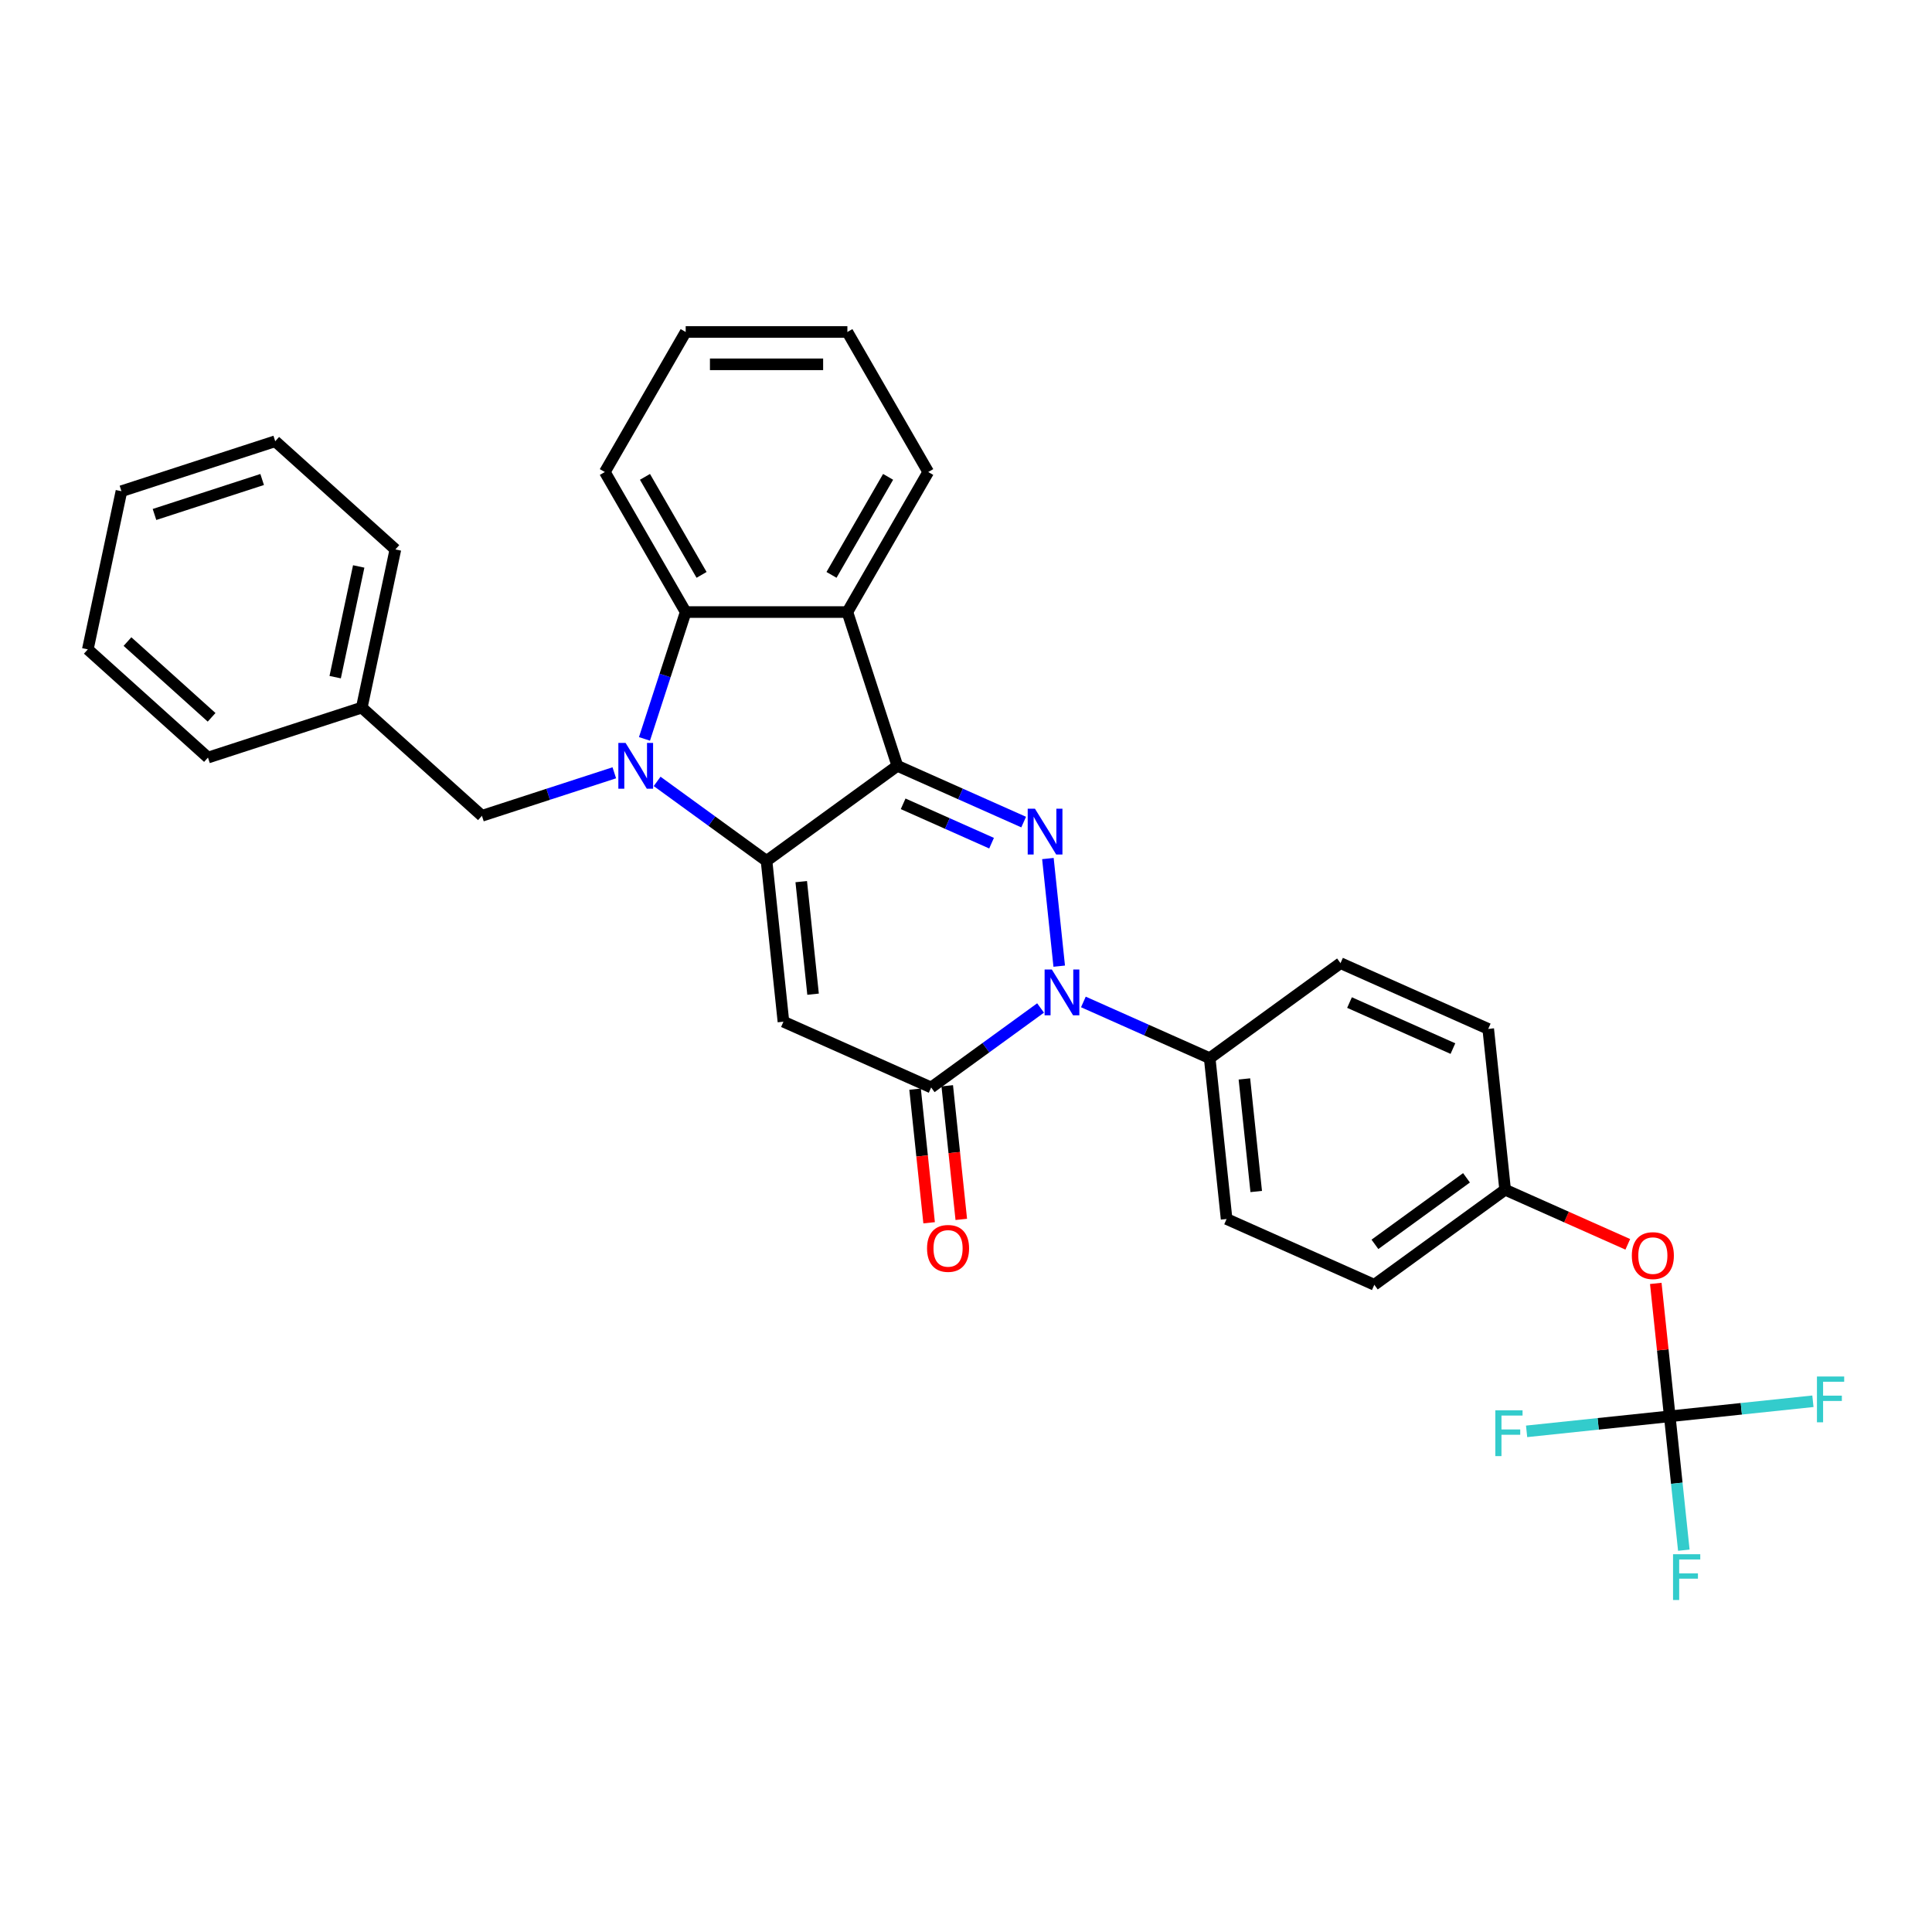 <?xml version='1.0' encoding='iso-8859-1'?>
<svg version='1.1' baseProfile='full'
              xmlns='http://www.w3.org/2000/svg'
                      xmlns:rdkit='http://www.rdkit.org/xml'
                      xmlns:xlink='http://www.w3.org/1999/xlink'
                  xml:space='preserve'
width='1000px' height='1000px' viewBox='0 0 1000 1000'>
<!-- END OF HEADER -->
<rect style='opacity:1.0;fill:#FFFFFF;stroke:none' width='1000' height='1000' x='0' y='0'> </rect>
<path class='bond-0' d='M 396.758,445.591 L 464.469,396.396' style='fill:none;fill-rule:evenodd;stroke:#000000;stroke-width:6px;stroke-linecap:butt;stroke-linejoin:miter;stroke-opacity:1' />
<path class='bond-1' d='M 396.758,445.591 L 368.443,425.019' style='fill:none;fill-rule:evenodd;stroke:#000000;stroke-width:6px;stroke-linecap:butt;stroke-linejoin:miter;stroke-opacity:1' />
<path class='bond-1' d='M 368.443,425.019 L 340.128,404.447' style='fill:none;fill-rule:evenodd;stroke:#0000FF;stroke-width:6px;stroke-linecap:butt;stroke-linejoin:miter;stroke-opacity:1' />
<path class='bond-3' d='M 396.758,445.591 L 405.506,528.828' style='fill:none;fill-rule:evenodd;stroke:#000000;stroke-width:6px;stroke-linecap:butt;stroke-linejoin:miter;stroke-opacity:1' />
<path class='bond-3' d='M 414.717,456.327 L 420.841,514.592' style='fill:none;fill-rule:evenodd;stroke:#000000;stroke-width:6px;stroke-linecap:butt;stroke-linejoin:miter;stroke-opacity:1' />
<path class='bond-2' d='M 464.469,396.396 L 497.158,410.95' style='fill:none;fill-rule:evenodd;stroke:#000000;stroke-width:6px;stroke-linecap:butt;stroke-linejoin:miter;stroke-opacity:1' />
<path class='bond-2' d='M 497.158,410.95 L 529.847,425.505' style='fill:none;fill-rule:evenodd;stroke:#0000FF;stroke-width:6px;stroke-linecap:butt;stroke-linejoin:miter;stroke-opacity:1' />
<path class='bond-2' d='M 467.467,416.054 L 490.349,426.242' style='fill:none;fill-rule:evenodd;stroke:#000000;stroke-width:6px;stroke-linecap:butt;stroke-linejoin:miter;stroke-opacity:1' />
<path class='bond-2' d='M 490.349,426.242 L 513.231,436.43' style='fill:none;fill-rule:evenodd;stroke:#0000FF;stroke-width:6px;stroke-linecap:butt;stroke-linejoin:miter;stroke-opacity:1' />
<path class='bond-6' d='M 464.469,396.396 L 438.605,316.798' style='fill:none;fill-rule:evenodd;stroke:#000000;stroke-width:6px;stroke-linecap:butt;stroke-linejoin:miter;stroke-opacity:1' />
<path class='bond-7' d='M 333.578,382.453 L 344.244,349.625' style='fill:none;fill-rule:evenodd;stroke:#0000FF;stroke-width:6px;stroke-linecap:butt;stroke-linejoin:miter;stroke-opacity:1' />
<path class='bond-7' d='M 344.244,349.625 L 354.91,316.798' style='fill:none;fill-rule:evenodd;stroke:#000000;stroke-width:6px;stroke-linecap:butt;stroke-linejoin:miter;stroke-opacity:1' />
<path class='bond-9' d='M 317.966,399.997 L 283.707,411.128' style='fill:none;fill-rule:evenodd;stroke:#0000FF;stroke-width:6px;stroke-linecap:butt;stroke-linejoin:miter;stroke-opacity:1' />
<path class='bond-9' d='M 283.707,411.128 L 249.448,422.26' style='fill:none;fill-rule:evenodd;stroke:#000000;stroke-width:6px;stroke-linecap:butt;stroke-linejoin:miter;stroke-opacity:1' />
<path class='bond-32' d='M 542.393,444.382 L 548.248,500.082' style='fill:none;fill-rule:evenodd;stroke:#0000FF;stroke-width:6px;stroke-linecap:butt;stroke-linejoin:miter;stroke-opacity:1' />
<path class='bond-5' d='M 405.506,528.828 L 481.966,562.869' style='fill:none;fill-rule:evenodd;stroke:#000000;stroke-width:6px;stroke-linecap:butt;stroke-linejoin:miter;stroke-opacity:1' />
<path class='bond-4' d='M 538.595,521.726 L 510.28,542.298' style='fill:none;fill-rule:evenodd;stroke:#0000FF;stroke-width:6px;stroke-linecap:butt;stroke-linejoin:miter;stroke-opacity:1' />
<path class='bond-4' d='M 510.28,542.298 L 481.966,562.869' style='fill:none;fill-rule:evenodd;stroke:#000000;stroke-width:6px;stroke-linecap:butt;stroke-linejoin:miter;stroke-opacity:1' />
<path class='bond-10' d='M 560.758,518.608 L 593.447,533.163' style='fill:none;fill-rule:evenodd;stroke:#0000FF;stroke-width:6px;stroke-linecap:butt;stroke-linejoin:miter;stroke-opacity:1' />
<path class='bond-10' d='M 593.447,533.163 L 626.136,547.717' style='fill:none;fill-rule:evenodd;stroke:#000000;stroke-width:6px;stroke-linecap:butt;stroke-linejoin:miter;stroke-opacity:1' />
<path class='bond-11' d='M 473.642,563.744 L 477.276,598.324' style='fill:none;fill-rule:evenodd;stroke:#000000;stroke-width:6px;stroke-linecap:butt;stroke-linejoin:miter;stroke-opacity:1' />
<path class='bond-11' d='M 477.276,598.324 L 480.911,632.903' style='fill:none;fill-rule:evenodd;stroke:#FF0000;stroke-width:6px;stroke-linecap:butt;stroke-linejoin:miter;stroke-opacity:1' />
<path class='bond-11' d='M 490.289,561.995 L 493.924,596.574' style='fill:none;fill-rule:evenodd;stroke:#000000;stroke-width:6px;stroke-linecap:butt;stroke-linejoin:miter;stroke-opacity:1' />
<path class='bond-11' d='M 493.924,596.574 L 497.558,631.154' style='fill:none;fill-rule:evenodd;stroke:#FF0000;stroke-width:6px;stroke-linecap:butt;stroke-linejoin:miter;stroke-opacity:1' />
<path class='bond-20' d='M 438.605,316.798 L 480.453,244.316' style='fill:none;fill-rule:evenodd;stroke:#000000;stroke-width:6px;stroke-linecap:butt;stroke-linejoin:miter;stroke-opacity:1' />
<path class='bond-20' d='M 430.386,297.556 L 459.679,246.818' style='fill:none;fill-rule:evenodd;stroke:#000000;stroke-width:6px;stroke-linecap:butt;stroke-linejoin:miter;stroke-opacity:1' />
<path class='bond-31' d='M 438.605,316.798 L 354.91,316.798' style='fill:none;fill-rule:evenodd;stroke:#000000;stroke-width:6px;stroke-linecap:butt;stroke-linejoin:miter;stroke-opacity:1' />
<path class='bond-23' d='M 354.91,316.798 L 313.063,244.316' style='fill:none;fill-rule:evenodd;stroke:#000000;stroke-width:6px;stroke-linecap:butt;stroke-linejoin:miter;stroke-opacity:1' />
<path class='bond-23' d='M 363.13,297.556 L 333.836,246.818' style='fill:none;fill-rule:evenodd;stroke:#000000;stroke-width:6px;stroke-linecap:butt;stroke-linejoin:miter;stroke-opacity:1' />
<path class='bond-8' d='M 864.262,733.079 L 860.647,698.683' style='fill:none;fill-rule:evenodd;stroke:#000000;stroke-width:6px;stroke-linecap:butt;stroke-linejoin:miter;stroke-opacity:1' />
<path class='bond-8' d='M 860.647,698.683 L 857.032,664.288' style='fill:none;fill-rule:evenodd;stroke:#FF0000;stroke-width:6px;stroke-linecap:butt;stroke-linejoin:miter;stroke-opacity:1' />
<path class='bond-15' d='M 864.262,733.079 L 867.903,767.725' style='fill:none;fill-rule:evenodd;stroke:#000000;stroke-width:6px;stroke-linecap:butt;stroke-linejoin:miter;stroke-opacity:1' />
<path class='bond-15' d='M 867.903,767.725 L 871.545,802.372' style='fill:none;fill-rule:evenodd;stroke:#33CCCC;stroke-width:6px;stroke-linecap:butt;stroke-linejoin:miter;stroke-opacity:1' />
<path class='bond-16' d='M 864.262,733.079 L 901.31,729.185' style='fill:none;fill-rule:evenodd;stroke:#000000;stroke-width:6px;stroke-linecap:butt;stroke-linejoin:miter;stroke-opacity:1' />
<path class='bond-16' d='M 901.31,729.185 L 938.359,725.291' style='fill:none;fill-rule:evenodd;stroke:#33CCCC;stroke-width:6px;stroke-linecap:butt;stroke-linejoin:miter;stroke-opacity:1' />
<path class='bond-17' d='M 864.262,733.079 L 827.213,736.973' style='fill:none;fill-rule:evenodd;stroke:#000000;stroke-width:6px;stroke-linecap:butt;stroke-linejoin:miter;stroke-opacity:1' />
<path class='bond-17' d='M 827.213,736.973 L 790.165,740.867' style='fill:none;fill-rule:evenodd;stroke:#33CCCC;stroke-width:6px;stroke-linecap:butt;stroke-linejoin:miter;stroke-opacity:1' />
<path class='bond-19' d='M 249.448,422.26 L 187.251,366.257' style='fill:none;fill-rule:evenodd;stroke:#000000;stroke-width:6px;stroke-linecap:butt;stroke-linejoin:miter;stroke-opacity:1' />
<path class='bond-13' d='M 626.136,547.717 L 634.884,630.953' style='fill:none;fill-rule:evenodd;stroke:#000000;stroke-width:6px;stroke-linecap:butt;stroke-linejoin:miter;stroke-opacity:1' />
<path class='bond-13' d='M 644.095,558.452 L 650.219,616.718' style='fill:none;fill-rule:evenodd;stroke:#000000;stroke-width:6px;stroke-linecap:butt;stroke-linejoin:miter;stroke-opacity:1' />
<path class='bond-14' d='M 626.136,547.717 L 693.846,498.522' style='fill:none;fill-rule:evenodd;stroke:#000000;stroke-width:6px;stroke-linecap:butt;stroke-linejoin:miter;stroke-opacity:1' />
<path class='bond-12' d='M 842.541,644.066 L 810.797,629.933' style='fill:none;fill-rule:evenodd;stroke:#FF0000;stroke-width:6px;stroke-linecap:butt;stroke-linejoin:miter;stroke-opacity:1' />
<path class='bond-12' d='M 810.797,629.933 L 779.054,615.8' style='fill:none;fill-rule:evenodd;stroke:#000000;stroke-width:6px;stroke-linecap:butt;stroke-linejoin:miter;stroke-opacity:1' />
<path class='bond-22' d='M 634.884,630.953 L 711.343,664.995' style='fill:none;fill-rule:evenodd;stroke:#000000;stroke-width:6px;stroke-linecap:butt;stroke-linejoin:miter;stroke-opacity:1' />
<path class='bond-21' d='M 693.846,498.522 L 770.305,532.564' style='fill:none;fill-rule:evenodd;stroke:#000000;stroke-width:6px;stroke-linecap:butt;stroke-linejoin:miter;stroke-opacity:1' />
<path class='bond-21' d='M 698.507,518.92 L 752.028,542.749' style='fill:none;fill-rule:evenodd;stroke:#000000;stroke-width:6px;stroke-linecap:butt;stroke-linejoin:miter;stroke-opacity:1' />
<path class='bond-18' d='M 779.054,615.8 L 770.305,532.564' style='fill:none;fill-rule:evenodd;stroke:#000000;stroke-width:6px;stroke-linecap:butt;stroke-linejoin:miter;stroke-opacity:1' />
<path class='bond-34' d='M 779.054,615.8 L 711.343,664.995' style='fill:none;fill-rule:evenodd;stroke:#000000;stroke-width:6px;stroke-linecap:butt;stroke-linejoin:miter;stroke-opacity:1' />
<path class='bond-34' d='M 759.058,609.637 L 711.661,644.074' style='fill:none;fill-rule:evenodd;stroke:#000000;stroke-width:6px;stroke-linecap:butt;stroke-linejoin:miter;stroke-opacity:1' />
<path class='bond-24' d='M 187.251,366.257 L 204.652,284.39' style='fill:none;fill-rule:evenodd;stroke:#000000;stroke-width:6px;stroke-linecap:butt;stroke-linejoin:miter;stroke-opacity:1' />
<path class='bond-24' d='M 173.488,350.496 L 185.669,293.19' style='fill:none;fill-rule:evenodd;stroke:#000000;stroke-width:6px;stroke-linecap:butt;stroke-linejoin:miter;stroke-opacity:1' />
<path class='bond-25' d='M 187.251,366.257 L 107.652,392.12' style='fill:none;fill-rule:evenodd;stroke:#000000;stroke-width:6px;stroke-linecap:butt;stroke-linejoin:miter;stroke-opacity:1' />
<path class='bond-26' d='M 480.453,244.316 L 438.605,171.834' style='fill:none;fill-rule:evenodd;stroke:#000000;stroke-width:6px;stroke-linecap:butt;stroke-linejoin:miter;stroke-opacity:1' />
<path class='bond-27' d='M 313.063,244.316 L 354.91,171.834' style='fill:none;fill-rule:evenodd;stroke:#000000;stroke-width:6px;stroke-linecap:butt;stroke-linejoin:miter;stroke-opacity:1' />
<path class='bond-28' d='M 204.652,284.39 L 142.454,228.388' style='fill:none;fill-rule:evenodd;stroke:#000000;stroke-width:6px;stroke-linecap:butt;stroke-linejoin:miter;stroke-opacity:1' />
<path class='bond-29' d='M 107.652,392.12 L 45.455,336.117' style='fill:none;fill-rule:evenodd;stroke:#000000;stroke-width:6px;stroke-linecap:butt;stroke-linejoin:miter;stroke-opacity:1' />
<path class='bond-29' d='M 109.523,371.28 L 65.985,332.078' style='fill:none;fill-rule:evenodd;stroke:#000000;stroke-width:6px;stroke-linecap:butt;stroke-linejoin:miter;stroke-opacity:1' />
<path class='bond-33' d='M 438.605,171.834 L 354.91,171.834' style='fill:none;fill-rule:evenodd;stroke:#000000;stroke-width:6px;stroke-linecap:butt;stroke-linejoin:miter;stroke-opacity:1' />
<path class='bond-33' d='M 426.051,188.573 L 367.465,188.573' style='fill:none;fill-rule:evenodd;stroke:#000000;stroke-width:6px;stroke-linecap:butt;stroke-linejoin:miter;stroke-opacity:1' />
<path class='bond-35' d='M 142.454,228.388 L 62.856,254.251' style='fill:none;fill-rule:evenodd;stroke:#000000;stroke-width:6px;stroke-linecap:butt;stroke-linejoin:miter;stroke-opacity:1' />
<path class='bond-35' d='M 135.687,248.187 L 79.968,266.291' style='fill:none;fill-rule:evenodd;stroke:#000000;stroke-width:6px;stroke-linecap:butt;stroke-linejoin:miter;stroke-opacity:1' />
<path class='bond-30' d='M 45.455,336.117 L 62.856,254.251' style='fill:none;fill-rule:evenodd;stroke:#000000;stroke-width:6px;stroke-linecap:butt;stroke-linejoin:miter;stroke-opacity:1' />
<path  class='atom-2' d='M 323.808 384.545
L 331.575 397.099
Q 332.345 398.338, 333.583 400.581
Q 334.822 402.824, 334.889 402.958
L 334.889 384.545
L 338.036 384.545
L 338.036 408.248
L 334.789 408.248
L 326.453 394.522
Q 325.482 392.915, 324.444 391.073
Q 323.44 389.232, 323.138 388.663
L 323.138 408.248
L 320.058 408.248
L 320.058 384.545
L 323.808 384.545
' fill='#0000FF'/>
<path  class='atom-3' d='M 535.688 418.587
L 543.455 431.141
Q 544.225 432.38, 545.464 434.623
Q 546.703 436.866, 546.77 437
L 546.77 418.587
L 549.917 418.587
L 549.917 442.289
L 546.669 442.289
L 538.333 428.563
Q 537.362 426.956, 536.325 425.115
Q 535.32 423.274, 535.019 422.705
L 535.019 442.289
L 531.939 442.289
L 531.939 418.587
L 535.688 418.587
' fill='#0000FF'/>
<path  class='atom-5' d='M 544.437 501.824
L 552.204 514.378
Q 552.974 515.616, 554.213 517.859
Q 555.451 520.103, 555.518 520.236
L 555.518 501.824
L 558.665 501.824
L 558.665 525.526
L 555.418 525.526
L 547.082 511.8
Q 546.111 510.193, 545.073 508.352
Q 544.069 506.51, 543.767 505.941
L 543.767 525.526
L 540.687 525.526
L 540.687 501.824
L 544.437 501.824
' fill='#0000FF'/>
<path  class='atom-12' d='M 479.834 646.173
Q 479.834 640.482, 482.646 637.301
Q 485.458 634.121, 490.714 634.121
Q 495.97 634.121, 498.782 637.301
Q 501.594 640.482, 501.594 646.173
Q 501.594 651.931, 498.749 655.212
Q 495.903 658.459, 490.714 658.459
Q 485.492 658.459, 482.646 655.212
Q 479.834 651.965, 479.834 646.173
M 490.714 655.781
Q 494.33 655.781, 496.271 653.371
Q 498.247 650.927, 498.247 646.173
Q 498.247 641.52, 496.271 639.176
Q 494.33 636.799, 490.714 636.799
Q 487.098 636.799, 485.123 639.143
Q 483.182 641.486, 483.182 646.173
Q 483.182 650.96, 485.123 653.371
Q 487.098 655.781, 490.714 655.781
' fill='#FF0000'/>
<path  class='atom-13' d='M 844.633 649.909
Q 844.633 644.218, 847.445 641.037
Q 850.257 637.857, 855.513 637.857
Q 860.769 637.857, 863.581 641.037
Q 866.394 644.218, 866.394 649.909
Q 866.394 655.667, 863.548 658.948
Q 860.702 662.196, 855.513 662.196
Q 850.291 662.196, 847.445 658.948
Q 844.633 655.701, 844.633 649.909
M 855.513 659.517
Q 859.129 659.517, 861.071 657.107
Q 863.046 654.663, 863.046 649.909
Q 863.046 645.256, 861.071 642.912
Q 859.129 640.535, 855.513 640.535
Q 851.898 640.535, 849.922 642.879
Q 847.981 645.222, 847.981 649.909
Q 847.981 654.696, 849.922 657.107
Q 851.898 659.517, 855.513 659.517
' fill='#FF0000'/>
<path  class='atom-16' d='M 865.963 804.464
L 880.057 804.464
L 880.057 807.176
L 869.144 807.176
L 869.144 814.374
L 878.852 814.374
L 878.852 817.119
L 869.144 817.119
L 869.144 828.166
L 865.963 828.166
L 865.963 804.464
' fill='#33CCCC'/>
<path  class='atom-17' d='M 940.451 712.479
L 954.545 712.479
L 954.545 715.191
L 943.632 715.191
L 943.632 722.388
L 953.34 722.388
L 953.34 725.134
L 943.632 725.134
L 943.632 736.181
L 940.451 736.181
L 940.451 712.479
' fill='#33CCCC'/>
<path  class='atom-18' d='M 773.978 729.976
L 788.072 729.976
L 788.072 732.688
L 777.158 732.688
L 777.158 739.885
L 786.867 739.885
L 786.867 742.631
L 777.158 742.631
L 777.158 753.678
L 773.978 753.678
L 773.978 729.976
' fill='#33CCCC'/>
</svg>
